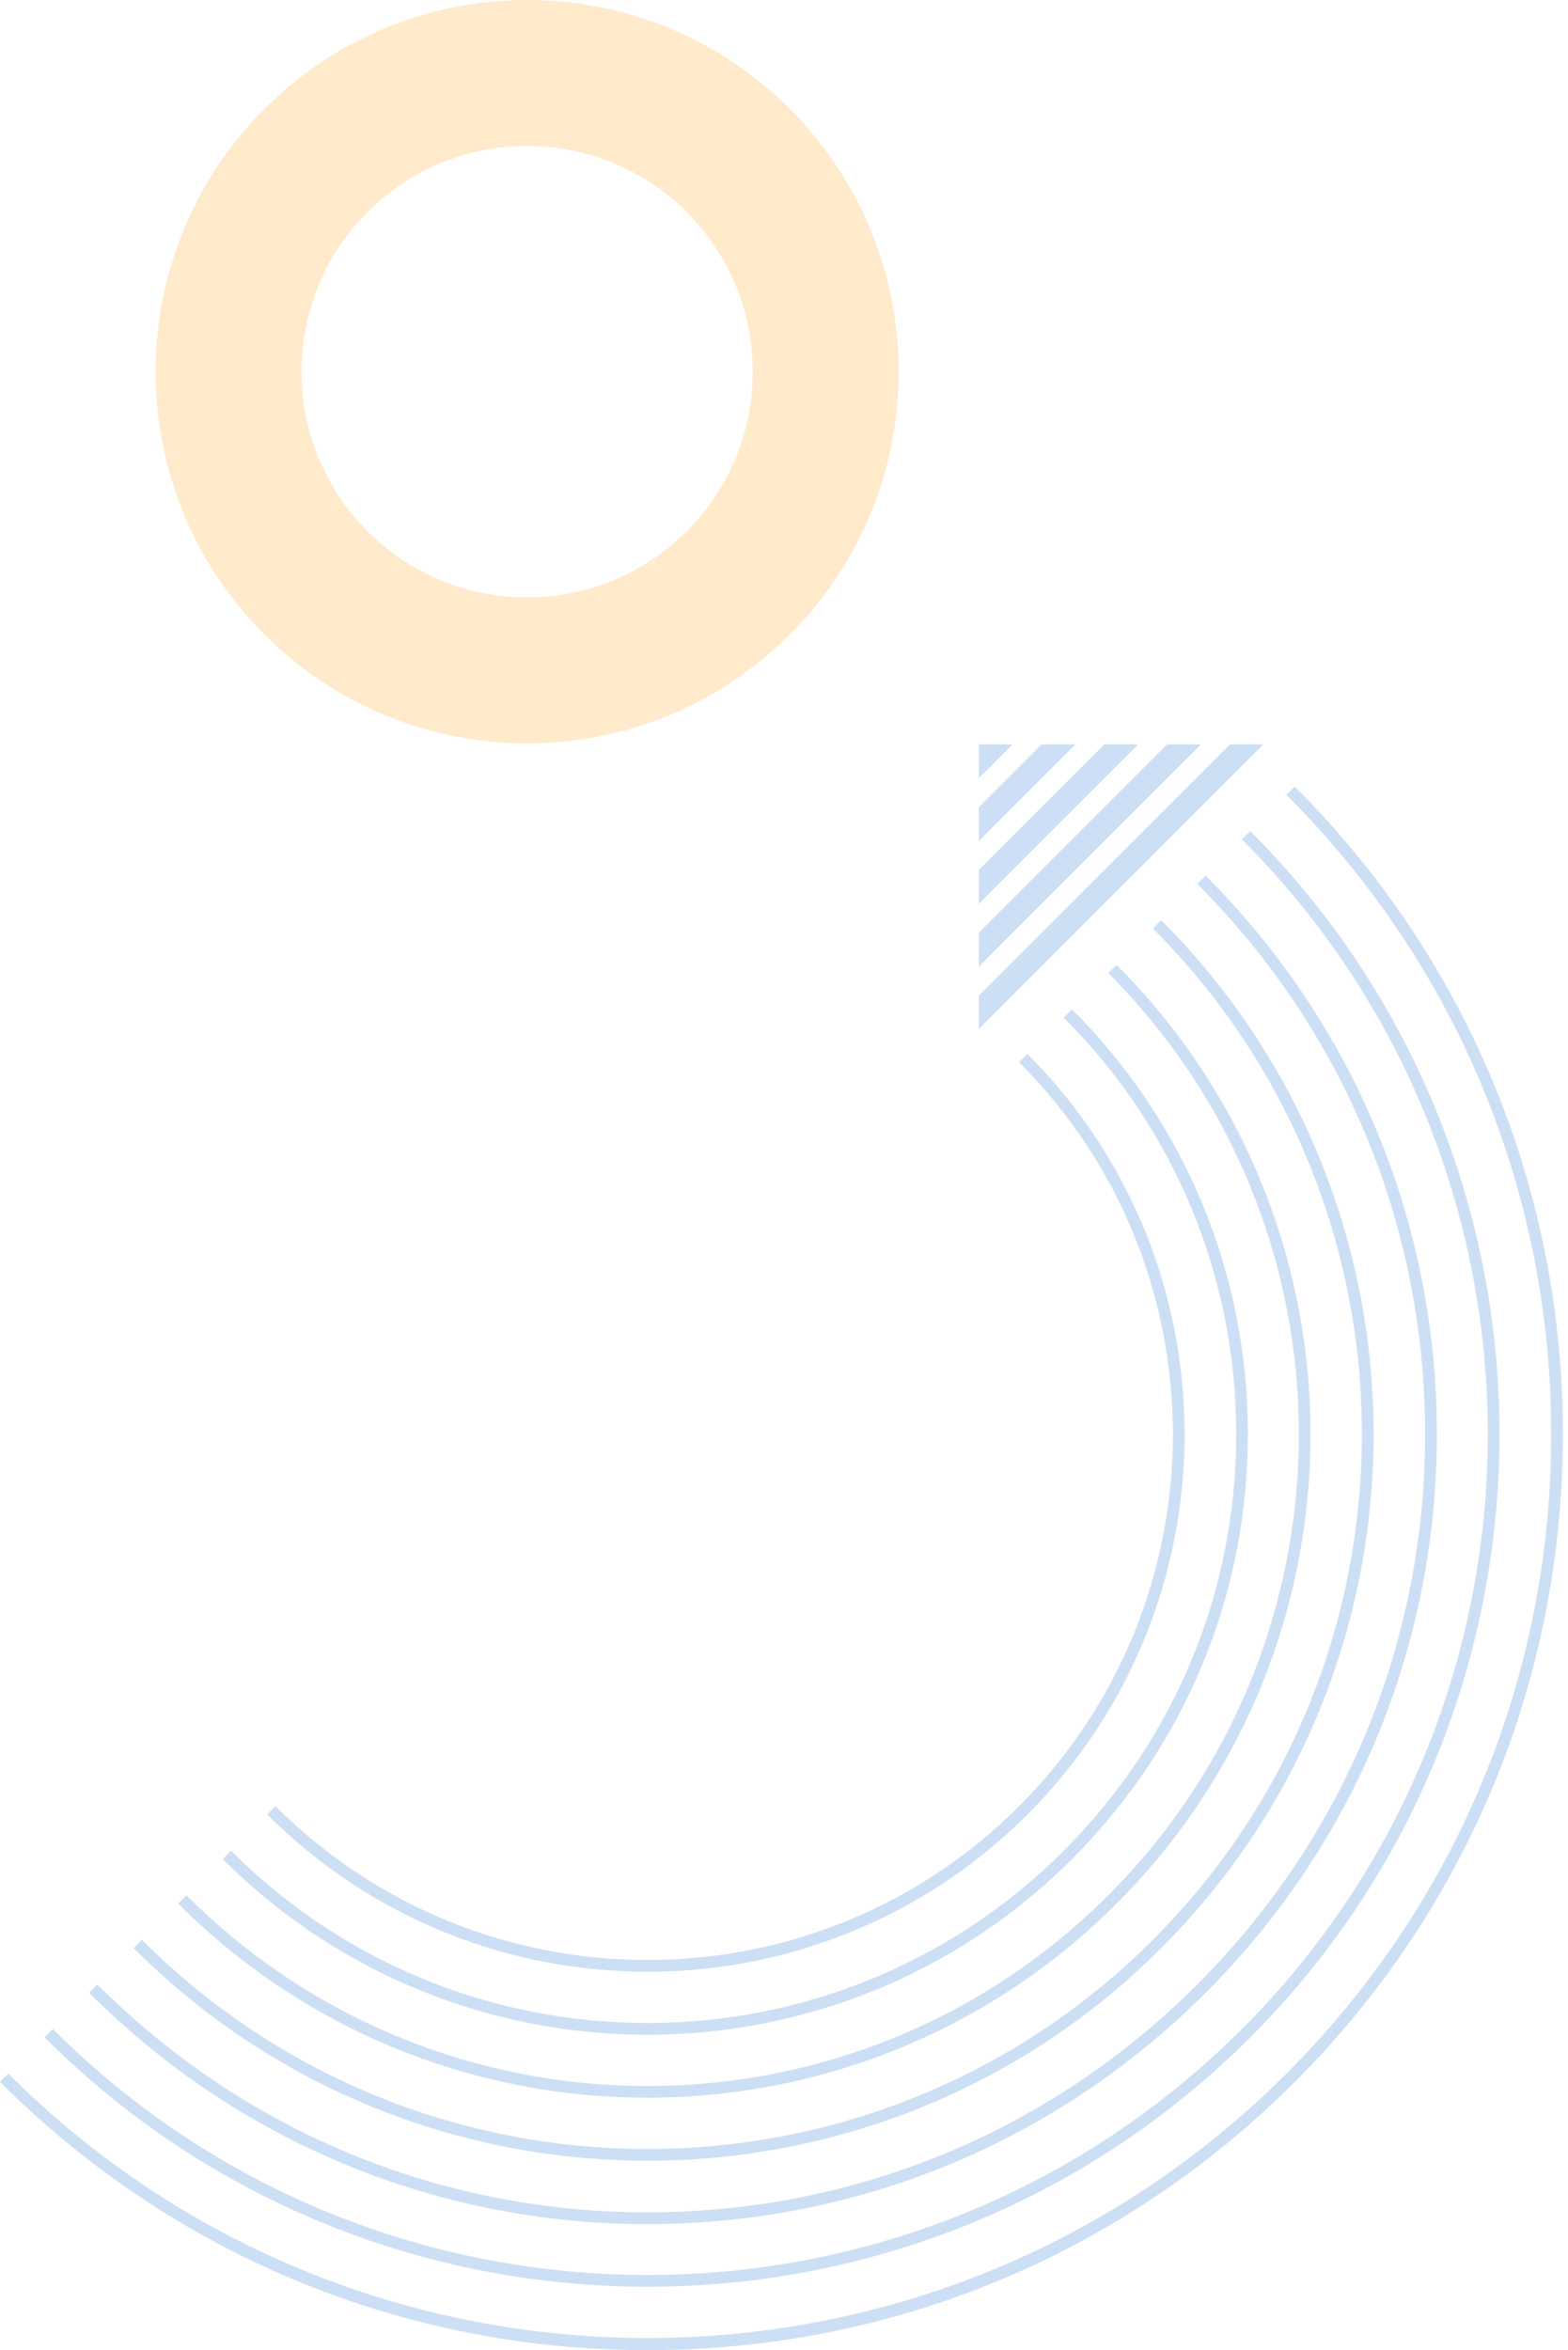 <?xml version="1.0" encoding="UTF-8"?> <svg xmlns="http://www.w3.org/2000/svg" width="267" height="400" viewBox="0 0 267 400" fill="none"><g opacity="0.2"><path d="M89.76 0C54.82 0 26.5 28.32 26.5 63.26C26.5 98.2 54.82 126.52 89.76 126.52C124.7 126.52 153.02 98.2 153.02 63.26C153.02 28.32 124.7 0 89.76 0ZM89.76 101.68C68.54 101.68 51.34 84.48 51.34 63.26C51.34 42.04 68.54 24.84 89.76 24.84C110.98 24.84 128.18 42.04 128.18 63.26C128.18 84.48 110.98 101.68 89.76 101.68Z" fill="#FF9800"></path><path d="M110.24 399.99C68.6 399.99 29.45 383.77 0 354.33L1.41 352.92C61.42 412.93 159.05 412.93 219.06 352.92C248.13 323.85 264.14 285.2 264.14 244.1C264.14 203 248.13 164.34 219.06 135.28L220.47 133.87C249.92 163.32 266.13 202.47 266.13 244.11C266.13 285.75 249.91 324.9 220.47 354.35C191.03 383.78 151.88 399.99 110.24 399.99Z" fill="#015FC9"></path><path d="M110.24 389.2C73.06 389.2 35.89 375.05 7.59 346.75L9 345.34C64.82 401.16 155.65 401.16 211.48 345.34C267.3 289.52 267.3 198.68 211.48 142.86L212.89 141.45C269.49 198.05 269.49 290.15 212.89 346.76C184.59 375.05 147.41 389.2 110.24 389.2Z" fill="#015FC9"></path><path d="M110.24 378.54C74.33 378.54 40.57 364.55 15.17 339.16L16.58 337.75C41.6 362.77 74.86 376.54 110.23 376.54C145.61 376.54 178.87 362.76 203.88 337.75C228.9 312.73 242.67 279.47 242.67 244.1C242.67 208.72 228.89 175.46 203.88 150.45L205.29 149.04C230.68 174.43 244.67 208.2 244.67 244.11C244.67 280.02 230.68 313.78 205.29 339.18C179.91 364.55 146.15 378.54 110.24 378.54Z" fill="#015FC9"></path><path d="M110.24 367.75C78.56 367.75 46.88 355.69 22.76 331.57L24.17 330.16C71.63 377.62 148.85 377.62 196.31 330.16C243.77 282.7 243.77 205.48 196.31 158.02L197.72 156.61C245.96 204.85 245.96 283.34 197.72 331.57C173.6 355.69 141.92 367.75 110.24 367.75Z" fill="#015FC9"></path><path d="M110.24 357.03C81.31 357.03 52.37 346.02 30.34 323.99L31.75 322.58C75.03 365.86 145.44 365.86 188.71 322.58C231.99 279.3 231.99 208.89 188.71 165.62L190.12 164.21C234.17 208.26 234.17 279.95 190.12 324C168.11 346.02 139.17 357.03 110.24 357.03Z" fill="#015FC9"></path><path d="M110.24 346.31C84.05 346.31 57.86 336.34 37.93 316.41L39.34 315C78.43 354.09 142.04 354.09 181.13 315C200.07 296.06 210.5 270.88 210.5 244.1C210.5 217.32 200.07 192.14 181.13 173.2L182.54 171.79C201.86 191.1 212.49 216.79 212.49 244.1C212.49 271.41 201.85 297.1 182.54 316.41C162.61 336.34 136.43 346.31 110.24 346.31Z" fill="#015FC9"></path><path d="M110.24 335.59C86.8 335.59 63.36 326.67 45.51 308.82L46.92 307.41C81.83 342.32 138.63 342.32 173.54 307.41C208.45 272.5 208.45 215.7 173.54 180.79L174.95 179.38C210.64 215.07 210.64 273.14 174.95 308.83C157.12 326.66 133.68 335.59 110.24 335.59Z" fill="#015FC9"></path><path d="M172.44 126.7L166.67 132.46V126.7H172.44Z" fill="#015FC9"></path><path d="M183.12 126.7L166.67 143.15V137.39L177.36 126.7H183.12Z" fill="#015FC9"></path><path d="M215.1 126.7L166.67 175.12V169.45L209.42 126.7H215.1Z" fill="#015FC9"></path><path d="M204.5 126.7L166.67 164.52V158.76L198.74 126.7H204.5Z" fill="#015FC9"></path><path d="M193.81 126.7L166.67 153.84V148.07L188.05 126.7H193.81Z" fill="#015FC9"></path></g></svg> 